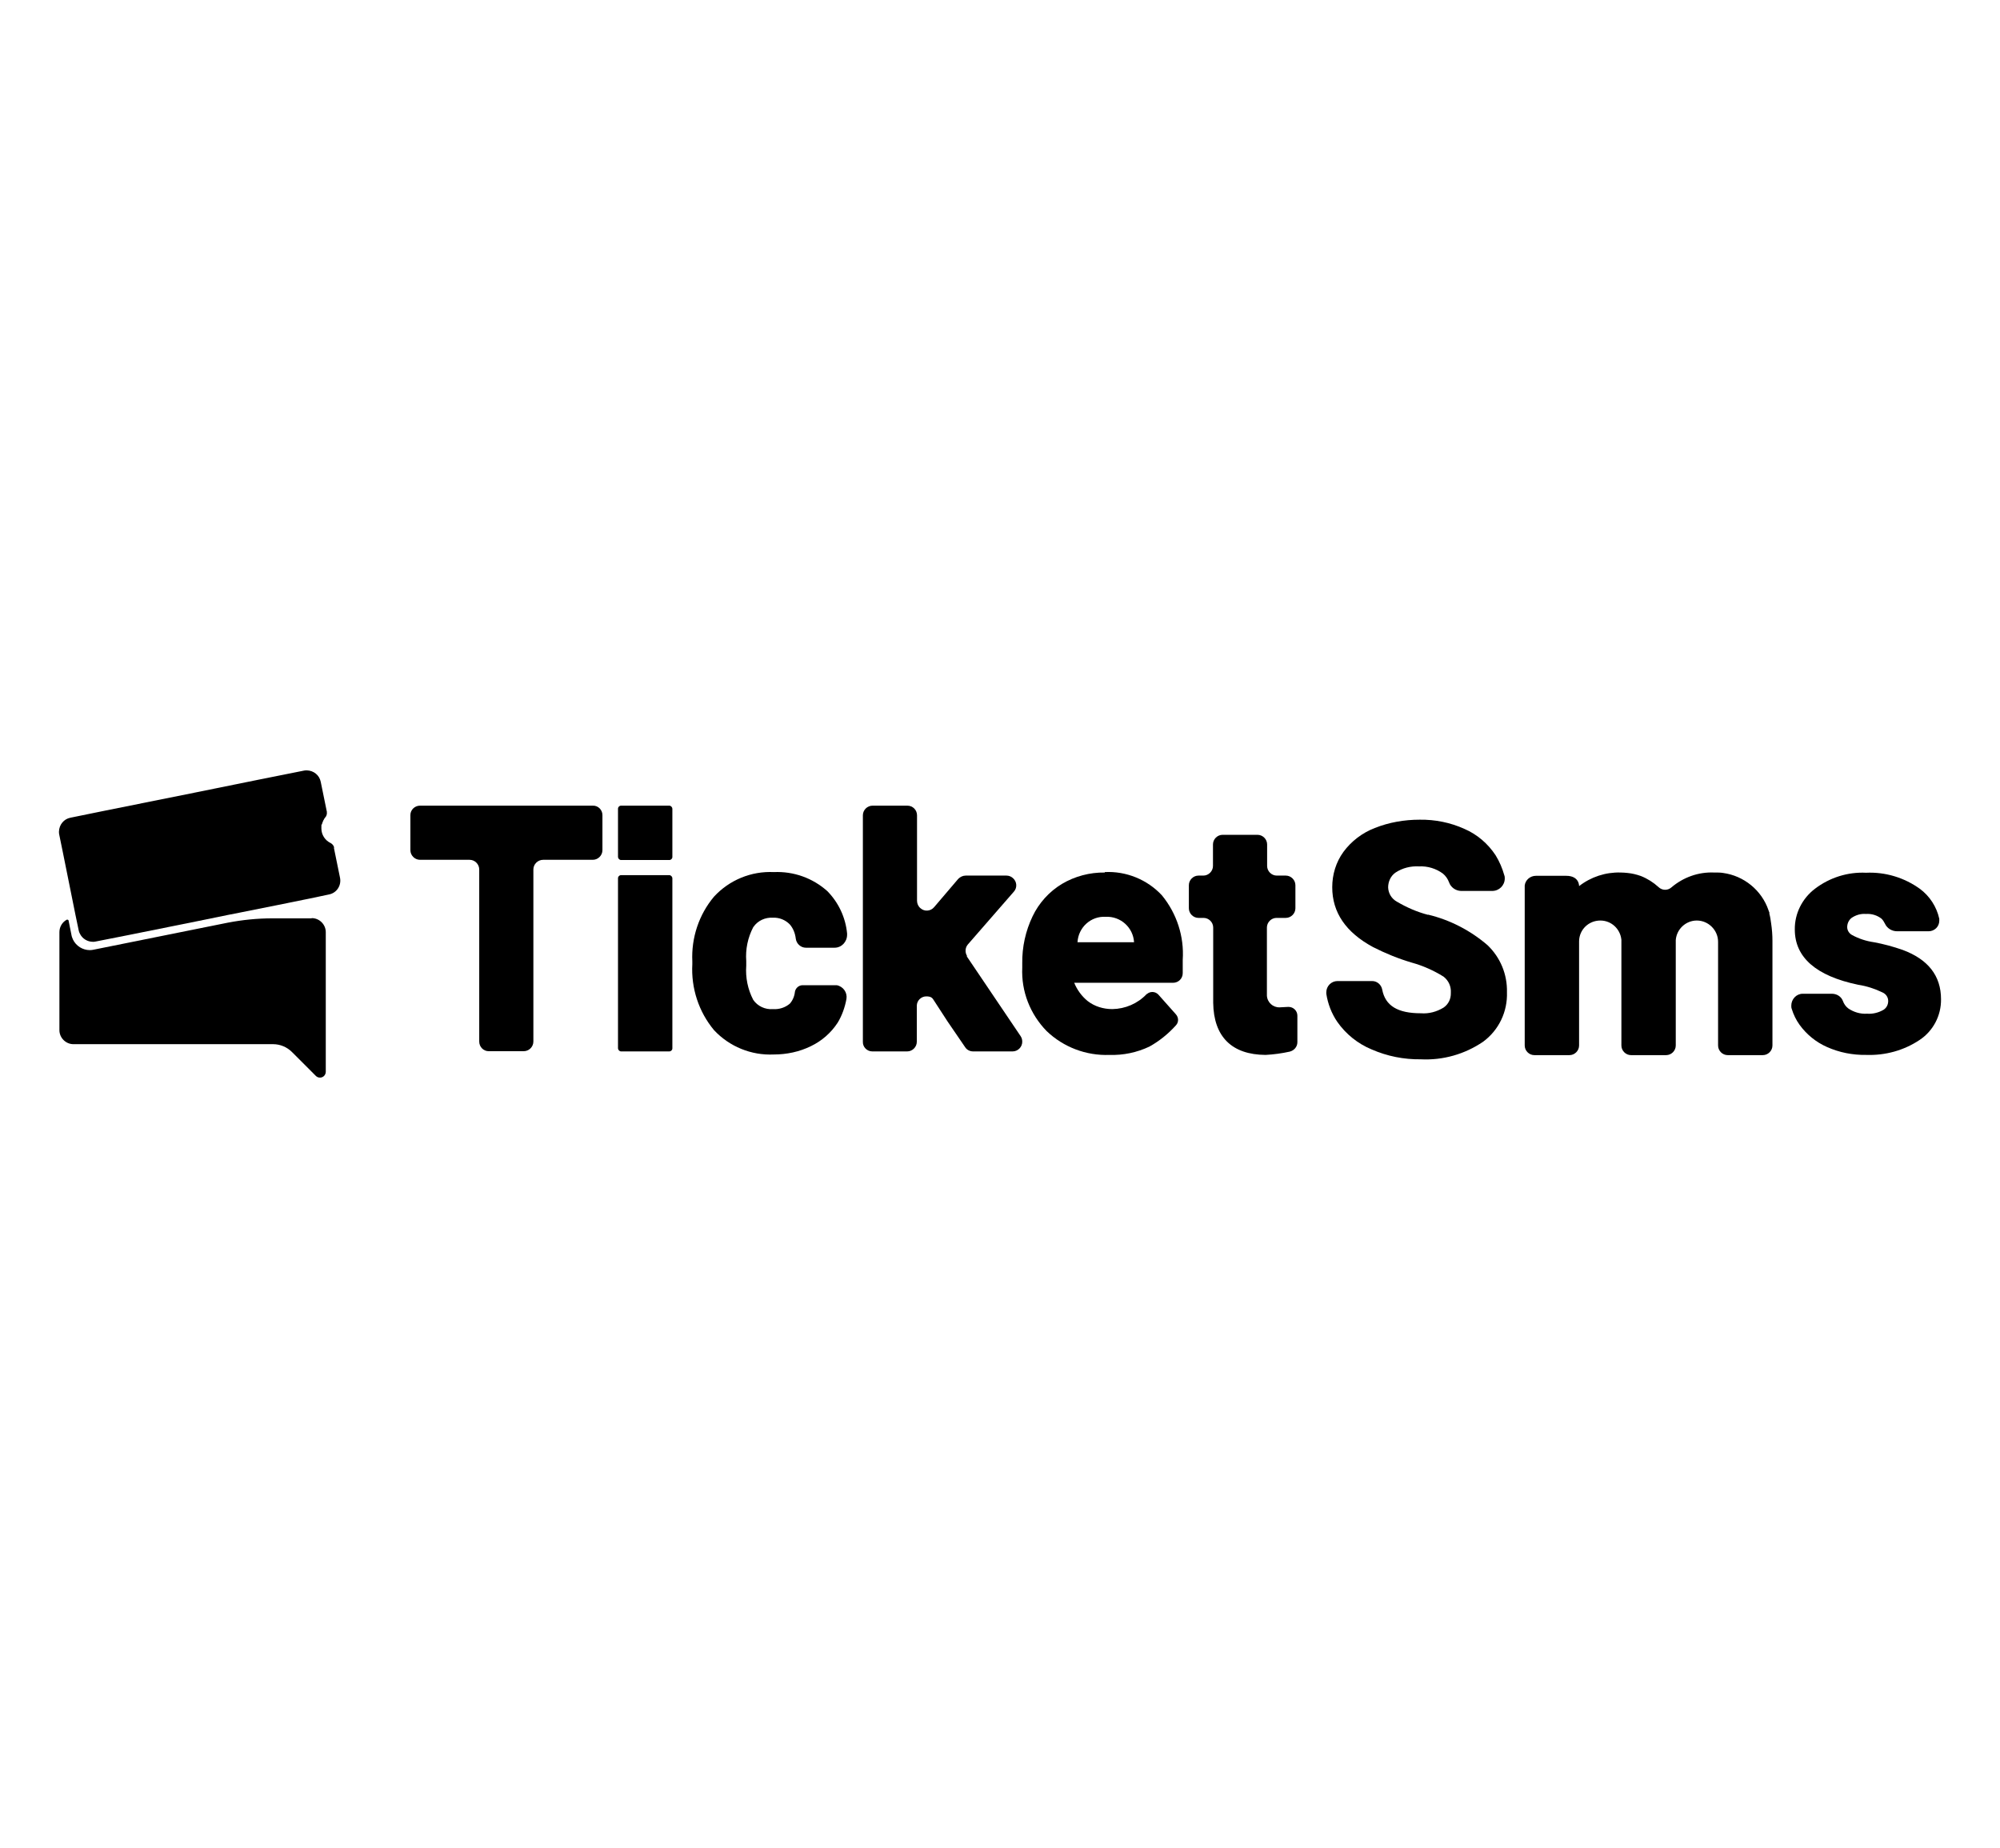 <?xml version="1.0" encoding="UTF-8"?>
<svg xmlns="http://www.w3.org/2000/svg" id="Livello_2" version="1.1" viewBox="0 0 912.3 843.1">
  <defs>
    <style>
      .st0 {
        fill: none;
      }
    </style>
  </defs>
  <rect class="st0" width="912.3" height="843.1"></rect>
  <g id="Livello_1-2">
    <g>
      <rect x="281.9" y="399.2" width="24.8" height="80.4" rx="1.4" ry="1.4"></rect>
      <path d="M343.7,422.8h0c2-2.9,5.4-4.4,8.9-4.2,2.9-.1,5.6,1,7.6,3,1.6,1.8,2.5,4.1,2.8,6.6.3,2.3,2.3,4.1,4.6,4.1h13.1c3.2,0,5.7-2.7,5.7-5.9,0-.2,0-.4,0-.6-.7-7.3-3.9-14.1-9-19.3-6.7-6-15.4-9.1-24.4-8.7-10.3-.5-20.3,3.6-27.3,11.2-6.9,8.2-10.4,18.8-9.9,29.5v1.3c-.6,10.9,2.9,21.7,9.9,30.1,7,7.5,17,11.6,27.3,11.1,5.8,0,11.6-1.2,16.9-3.8,5-2.4,9.2-6.1,12.2-10.7,2-3.3,3.3-7,4-10.8.5-2.9-1.4-5.7-4.4-6.3-.3,0-.6,0-1,0h-14.6c-1.7,0-3.2,1.3-3.5,3-.2,2-1,3.9-2.3,5.4-2.1,1.8-4.9,2.7-7.7,2.5-3.5.3-7-1.3-9-4.2-2.5-4.8-3.6-10.2-3.2-15.6v-2.1c-.4-5.4.7-10.7,3.2-15.5h0s0,0,0,0Z"></path>
      <path d="M441.2,436.2c-1.1-1.7-1-3.9.3-5.4l21-24.1c1.6-1.8,1.4-4.6-.5-6.2-.8-.7-1.8-1.1-2.9-1.1h-18.6c-1.3,0-2.5.6-3.4,1.5l-11,12.9c-1.6,1.9-4.4,2.1-6.2.5-1-.8-1.6-2.1-1.6-3.4v-39c0-2.4-1.9-4.4-4.4-4.4h-15.9c-2.4,0-4.4,2-4.4,4.4h0v103.3c-.1,2.4,1.9,4.4,4.3,4.4h15.9c2.4,0,4.4-2,4.4-4.4h0v-16.4c0-2.4,2-4.3,4.3-4.3s2.8.7,3.6,2l6.1,9.4,8,11.7c.8,1.3,2.2,2,3.7,2h18c2.4,0,4.4-2,4.4-4.4,0-.9-.2-1.7-.7-2.5l-24.7-36.6h0Z"></path>
      <path d="M587.5,459.3l-3.8.2c-3,.1-5.6-2.2-5.8-5.3v-31.1c0-2.4,2-4.4,4.4-4.4h4.2c2.4,0,4.4-2,4.4-4.4h0v-10.5c0-2.4-2-4.4-4.4-4.4h-4.1c-2.4,0-4.4-2-4.4-4.4h0v-9.8c0-2.4-2-4.4-4.4-4.4h-15.9c-2.4,0-4.4,2-4.4,4.4h0v9.8c0,2.4-2,4.4-4.4,4.4h-2.2c-2.4,0-4.4,2-4.4,4.4h0v10.5c0,2.4,2,4.4,4.4,4.4h2.3c2.4,0,4.4,2,4.4,4.4h0v34.3c.2,15.5,8.5,23.7,23.9,23.8,3.7-.2,7.4-.7,11-1.5,2-.5,3.5-2.2,3.5-4.3v-12.1c0-2.2-1.8-4-4-4h-.2Z"></path>
      <rect x="281.9" y="367.5" width="24.8" height="24.8" rx="1.4" ry="1.4"></rect>
      <path d="M270.4,367.5h-78.8c-2.4,0-4.4,1.9-4.4,4.3h0v16c0,2.4,2,4.4,4.4,4.4h22.6c2.4,0,4.4,2,4.4,4.4h0v78.5c0,2.4,1.9,4.4,4.3,4.4h16c2.4,0,4.4-2,4.4-4.4h0v-78.5c0-2.4,2-4.4,4.5-4.4h22.6c2.4,0,4.4-2,4.4-4.4h0v-16c0-2.4-2-4.4-4.4-4.3h0Z"></path>
      <path d="M504,398c-6.9-.1-13.7,1.7-19.6,5.2-5.8,3.5-10.5,8.7-13.4,14.8-3.2,6.7-4.8,14-4.7,21.4v2c-.5,10.8,3.6,21.2,11.1,28.9,7.7,7.4,18.1,11.3,28.7,10.9,6.3.2,12.5-1.1,18.2-3.8,4.5-2.5,8.6-5.8,12.1-9.7,1.3-1.4,1.3-3.5,0-5l-8-9c-1.4-1.5-3.7-1.6-5.2-.3,0,0-.1,0-.2.1-4.1,4.3-9.7,6.7-15.6,6.8-4.1,0-8.1-1.2-11.3-3.7-2.7-2.2-4.8-5.1-6.1-8.3h45.1c2.4,0,4.4-1.9,4.4-4.4h0v-6.1c.7-10.6-2.7-21.1-9.5-29.4-6.7-7.2-16.3-11.1-26.1-10.6h0ZM491.5,429.8c.4-6.8,6.1-12,12.9-11.6,6.8-.3,12.5,4.9,12.9,11.6h-25.7s0,0,0,0Z"></path>
      <path d="M152.4,386.7v-.2c-.2-.8-.8-1.5-1.5-1.9-2.6-1.2-4.3-3.8-4.3-6.7s.1-1.3.3-2h0s0-.1,0-.1c.1-.4.3-.9.5-1.3v-.2c.1,0,.2-.2.2-.2.1-.2.2-.4.3-.6h0c0,0,.1-.2.2-.3s.2-.3.3-.4c.4-.4.6-1,.7-1.5,0,0,0-.2,0-.2v-.3c0-.1,0-.2,0-.3,0-.1,0-.2,0-.2l-2.8-13.7c-.6-3-3.2-5.1-6.3-5.2-.4,0-.9,0-1.3.1l-21,4.2-29.1,5.9-41.3,8.3-15.2,3.1c-3,.6-5.1,3.2-5.2,6.3,0,.4,0,.9.1,1.3l1.8,8.8,5.6,27.8h0l1.5,7.2c.1.5.3,1.1.6,1.6,1.1,2.2,3.4,3.6,5.9,3.6.4,0,.7,0,1.1-.1l7.6-1.5,7.6-1.5,31.8-6.4,13.7-2.8,5.1-1,17.5-3.5,17.2-3.5,2.3-.5,3.8-.8c3.5-.7,5.7-4.1,5-7.6l-2.8-13.7h0,0Z"></path>
      <path d="M142.1,418.9h-17.8c-6.9,0-13.8.7-20.5,2l-61.1,12.3c-.5.1-1.1.2-1.7.2-3.3,0-6.3-1.9-7.7-4.8-.3-.7-.6-1.4-.7-2.1l-1.3-6.5c0-.3-.3-.5-.6-.5,0,0-.1,0-.2,0-2.1,1.1-3.4,3.3-3.4,5.7v44.7c0,3.5,2.9,6.4,6.4,6.4h91.1c3.2,0,6.3,1.3,8.6,3.6l10.9,10.9c1,1,2.7,1,3.7,0,.5-.5.8-1.2.8-1.9v-63.7c0-3.5-2.9-6.4-6.4-6.4h0Z"></path>
      <path d="M651.4,417.3c-5-1.3-9.8-3.4-14.2-6-2.4-1.3-3.9-3.8-4-6.5,0-2.7,1.2-5.3,3.4-6.8h0c3.2-2.1,6.9-3,10.7-2.8,3.9-.2,7.8,1,10.9,3.3,1.3,1.1,2.2,2.4,2.8,4,.8,2.3,3,3.8,5.4,3.9h14.3c3.1,0,5.7-2.5,5.7-5.7,0-.5,0-.9-.2-1.4-.9-3.2-2.2-6.3-4-9.2-3.5-5.3-8.4-9.5-14.2-12-6.4-2.9-13.4-4.3-20.4-4.2-7,0-14,1.2-20.5,3.8-5.7,2.2-10.7,6-14.3,10.9-3.4,4.7-5.1,10.3-5.1,16.1,0,11.5,6.2,20.6,18.6,27.3,5.7,2.9,11.6,5.3,17.7,7.1,5.1,1.4,10,3.6,14.5,6.4,2.3,1.8,3.5,4.5,3.3,7.4.1,2.7-1.1,5.2-3.3,6.7-3.1,1.9-6.7,2.9-10.4,2.6-10.5,0-16.2-3.4-17.6-10.8-.4-2.2-2.3-3.9-4.6-3.9h-15.8c-2.8,0-5.1,2.3-5.1,5.1,0,.2,0,.5,0,.7.7,4.6,2.4,9,5,12.8,3.9,5.6,9.4,10,15.7,12.6,7.1,3.1,14.7,4.6,22.4,4.5,10.1.5,20-2.3,28.4-8,7.2-5.3,11.2-13.7,10.9-22.6.2-8.1-3-15.9-8.9-21.5-7.8-6.7-17.1-11.5-27.1-13.9h0Z"></path>
      <path d="M867.9,433.3h0c-4.3-1.5-8.7-2.7-13.1-3.5-3.5-.5-6.9-1.6-10-3.3-1.3-.7-2.2-2.1-2.2-3.6,0-1.6.7-3.2,2-4.2,1.9-1.3,4.2-2,6.5-1.8,2.6-.2,5.2.6,7.2,2.2.6.6,1.1,1.4,1.5,2.2,1,2.2,3.2,3.5,5.6,3.5h14.3c2.7,0,4.9-2.1,4.9-4.8,0-.3,0-.6,0-.9-1.2-5.5-4.4-10.4-8.9-13.7-7.1-5.1-15.7-7.7-24.5-7.3-8.4-.4-16.6,2.2-23.3,7.3-5.8,4.4-9.3,11.3-9.2,18.6,0,12.7,9.7,21.2,28.9,25.2,3.9.6,7.6,1.8,11.1,3.5,1.6.7,2.6,2.2,2.6,3.9,0,1.6-.7,3.1-2.1,4-2.2,1.3-4.9,2-7.5,1.8-3.1.2-6.1-.7-8.6-2.4-1.2-.9-2-2.1-2.5-3.5-.8-2-2.8-3.2-5-3.2h-13.3c-2.9,0-5.2,2.5-5.2,5.4,0,.5,0,1,.2,1.5.8,2.6,2,5.1,3.6,7.3,3.2,4.4,7.5,7.9,12.5,10.1,5.6,2.5,11.7,3.7,17.9,3.6,8.6.3,17.1-2,24.3-6.8,6.2-4.1,9.9-11.1,9.8-18.6,0-10.7-5.9-18.2-17.5-22.5h0,0Z"></path>
      <path d="M807.1,416.7v-.5c-.2-.3-.3-.7-.4-1-3.1-9.1-11.2-15.7-20.7-17-1.2-.2-2.4-.2-3.6-.2h-.6c-7.1-.3-14,2.2-19.4,6.8-1.7,1.5-4.2,1.4-5.8-.1-2.4-2.2-5.1-3.9-8.1-5.1-2-.7-4-1.2-6.1-1.4-1.1-.1-2.1-.2-3.2-.2-6.8-.2-13.5,2-18.9,6.2,0,0,.2-4.7-5.9-4.7h-13.8c-2.6,0-4.8,1.9-5.1,4.4v73c0,2.4,2,4.4,4.4,4.4h16c2.4,0,4.4-2,4.4-4.4h0v-47.6c.1-5.3,4.4-9.4,9.7-9.4,5,0,9.1,3.8,9.6,8.8v48.2c0,2.4,2,4.4,4.4,4.4h16c2.4,0,4.4-2,4.4-4.4h0v-48.1c.4-5,4.6-8.9,9.6-8.9,5.3,0,9.7,4.4,9.7,9.7v47.3c0,2.4,2,4.4,4.4,4.4h16c2.4,0,4.4-2,4.4-4.4h0v-47.7c0-2.7-.2-5.3-.6-8-.2-1.5-.4-2.9-.8-4.4h0,0Z"></path>
    </g>
  </g>
</svg>
